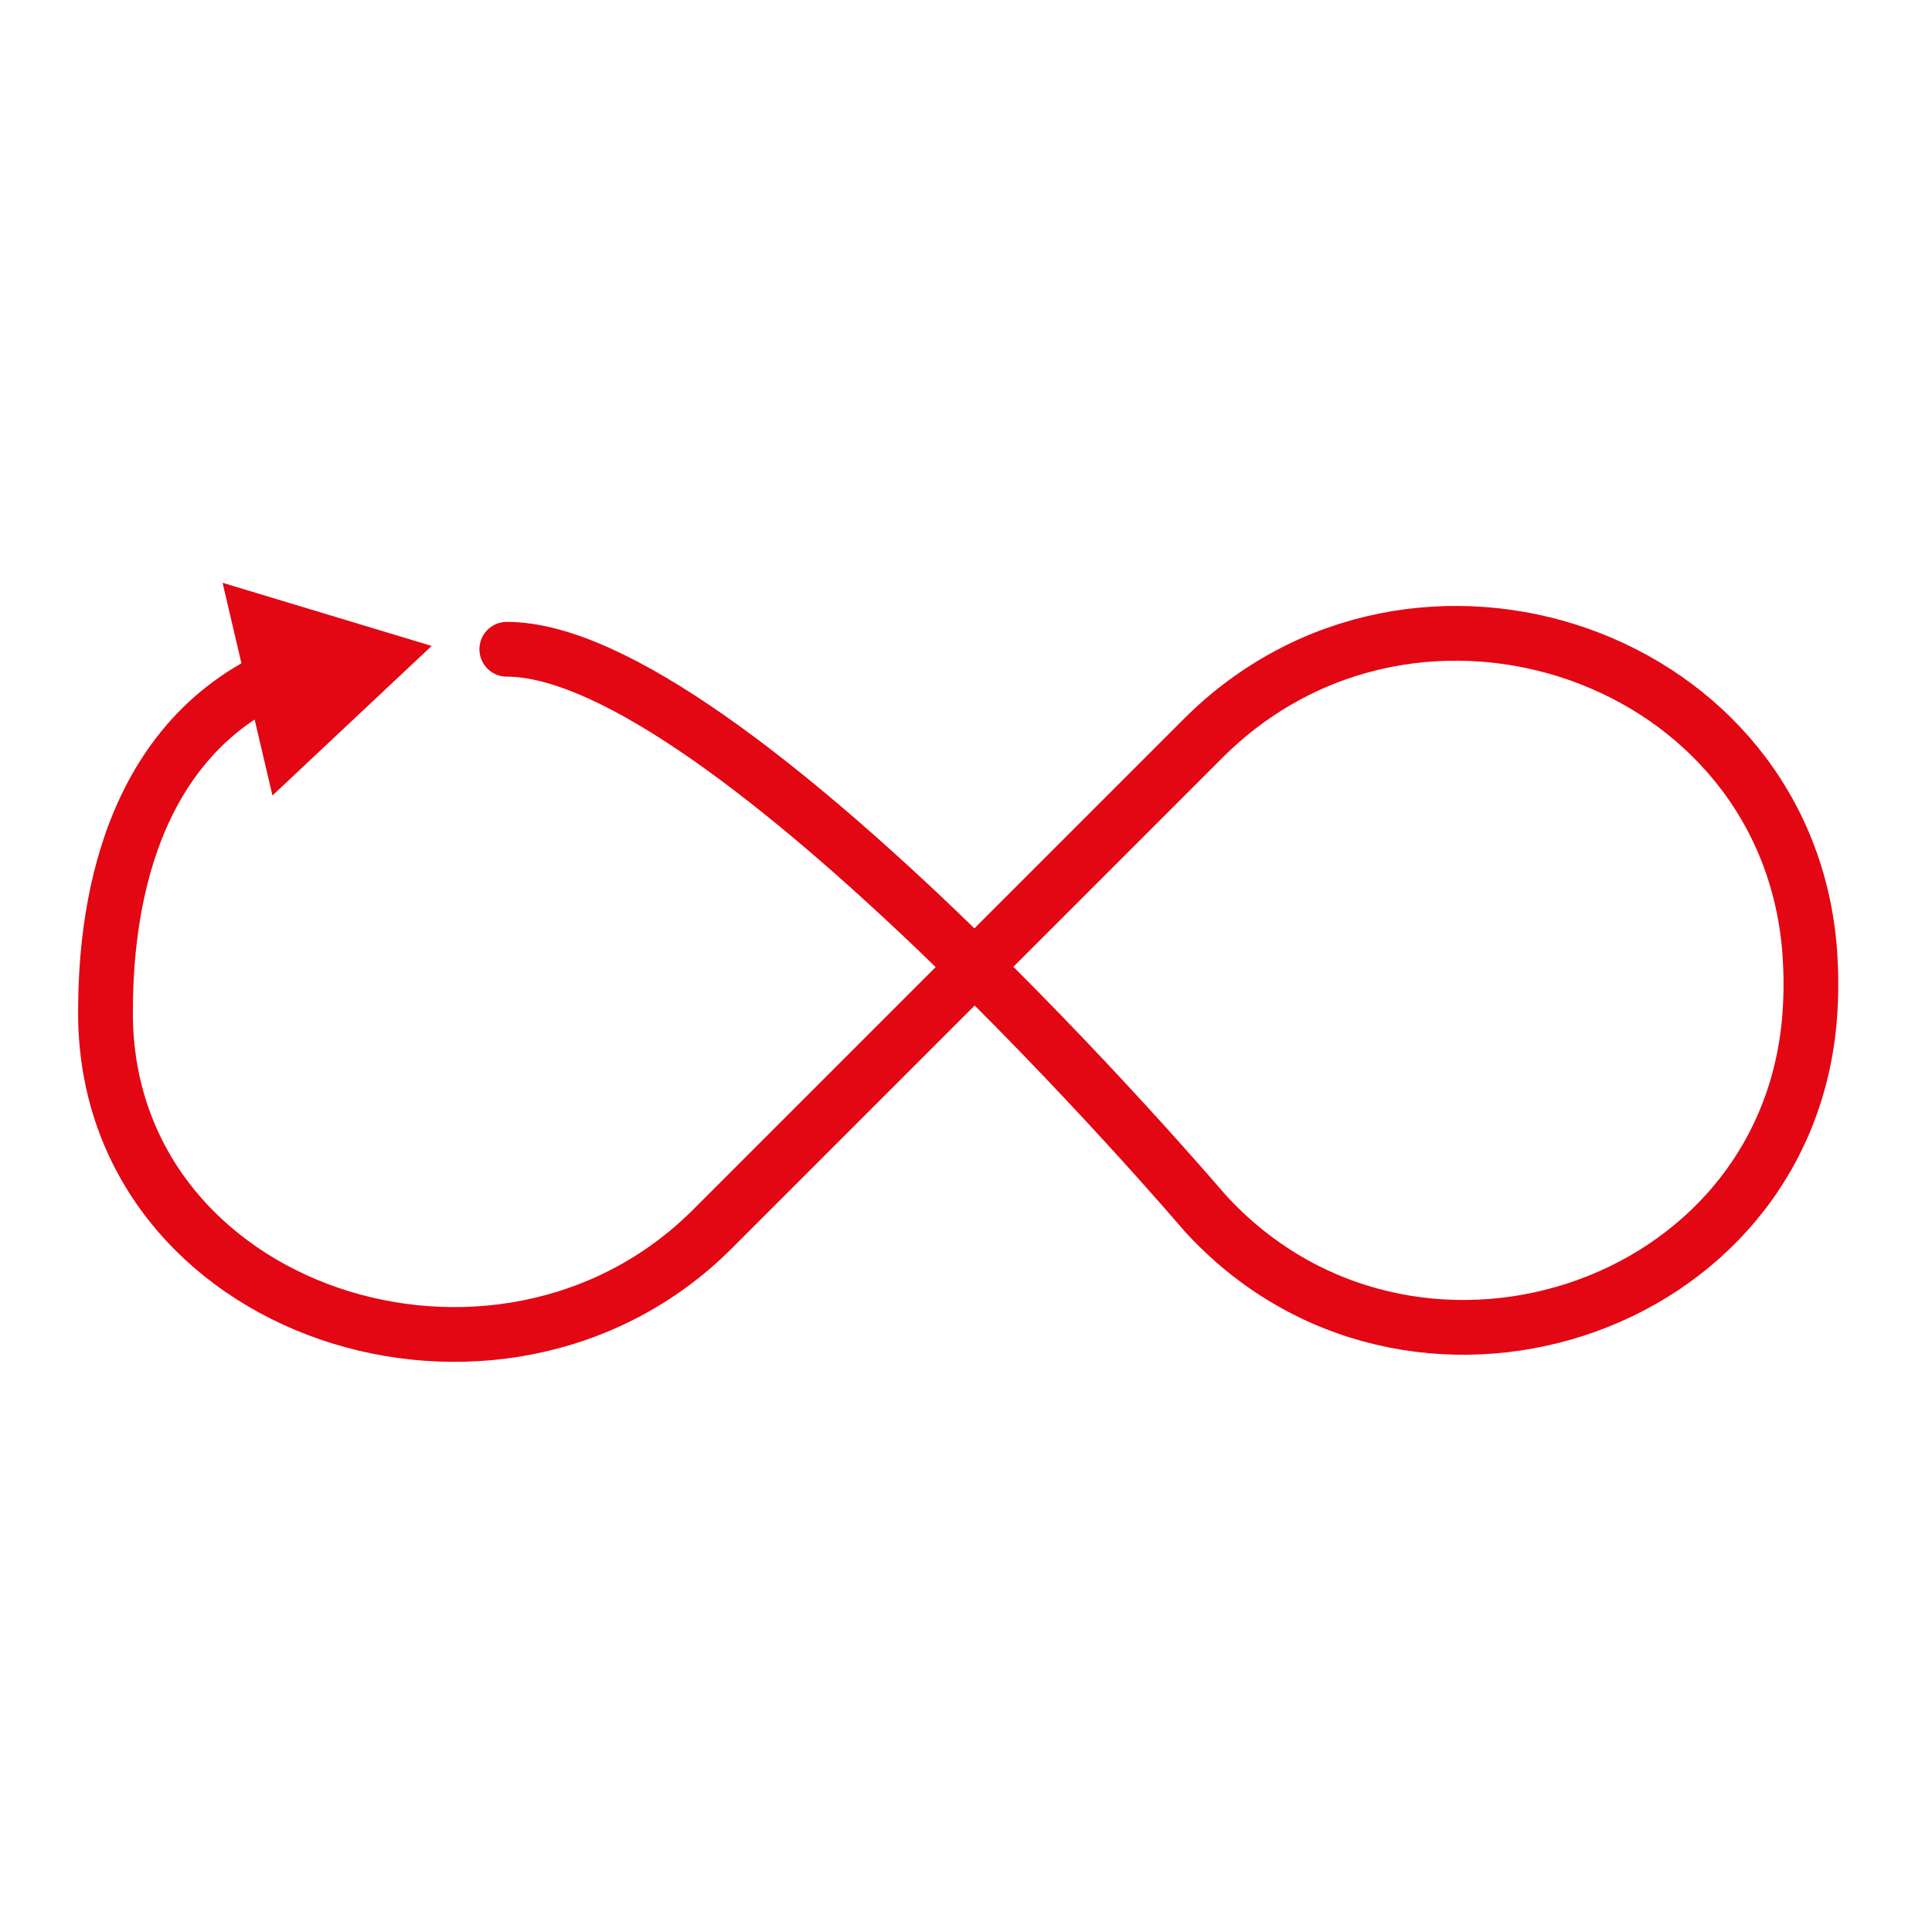 <?xml version="1.0" encoding="UTF-8"?><svg id="a" xmlns="http://www.w3.org/2000/svg" width="50" height="50" viewBox="0 0 50 50"><defs><style>.d{fill:none;stroke:#e30613;stroke-linecap:round;stroke-linejoin:round;stroke-width:1.417px;}.e{fill:#e30613;stroke-width:0px;}</style></defs><path class="d" d="m13.116,16.803c5.652,0,18.056,14.574,18.056,14.574,5.256,5.785,15.142,2.637,15.669-5.161.017-.25.025-.502.025-.756,0-.254-.009-.506-.025-.756-.525-7.761-10.205-11.094-15.706-5.594l-12.699,12.699c-5.5,5.5-15.706,2.199-15.706-5.593,0-1.99.291-6.834,4.439-8.725"/><polygon class="e" points="7.051 20.587 11.171 16.717 5.76 15.083 7.051 20.587"/></svg>